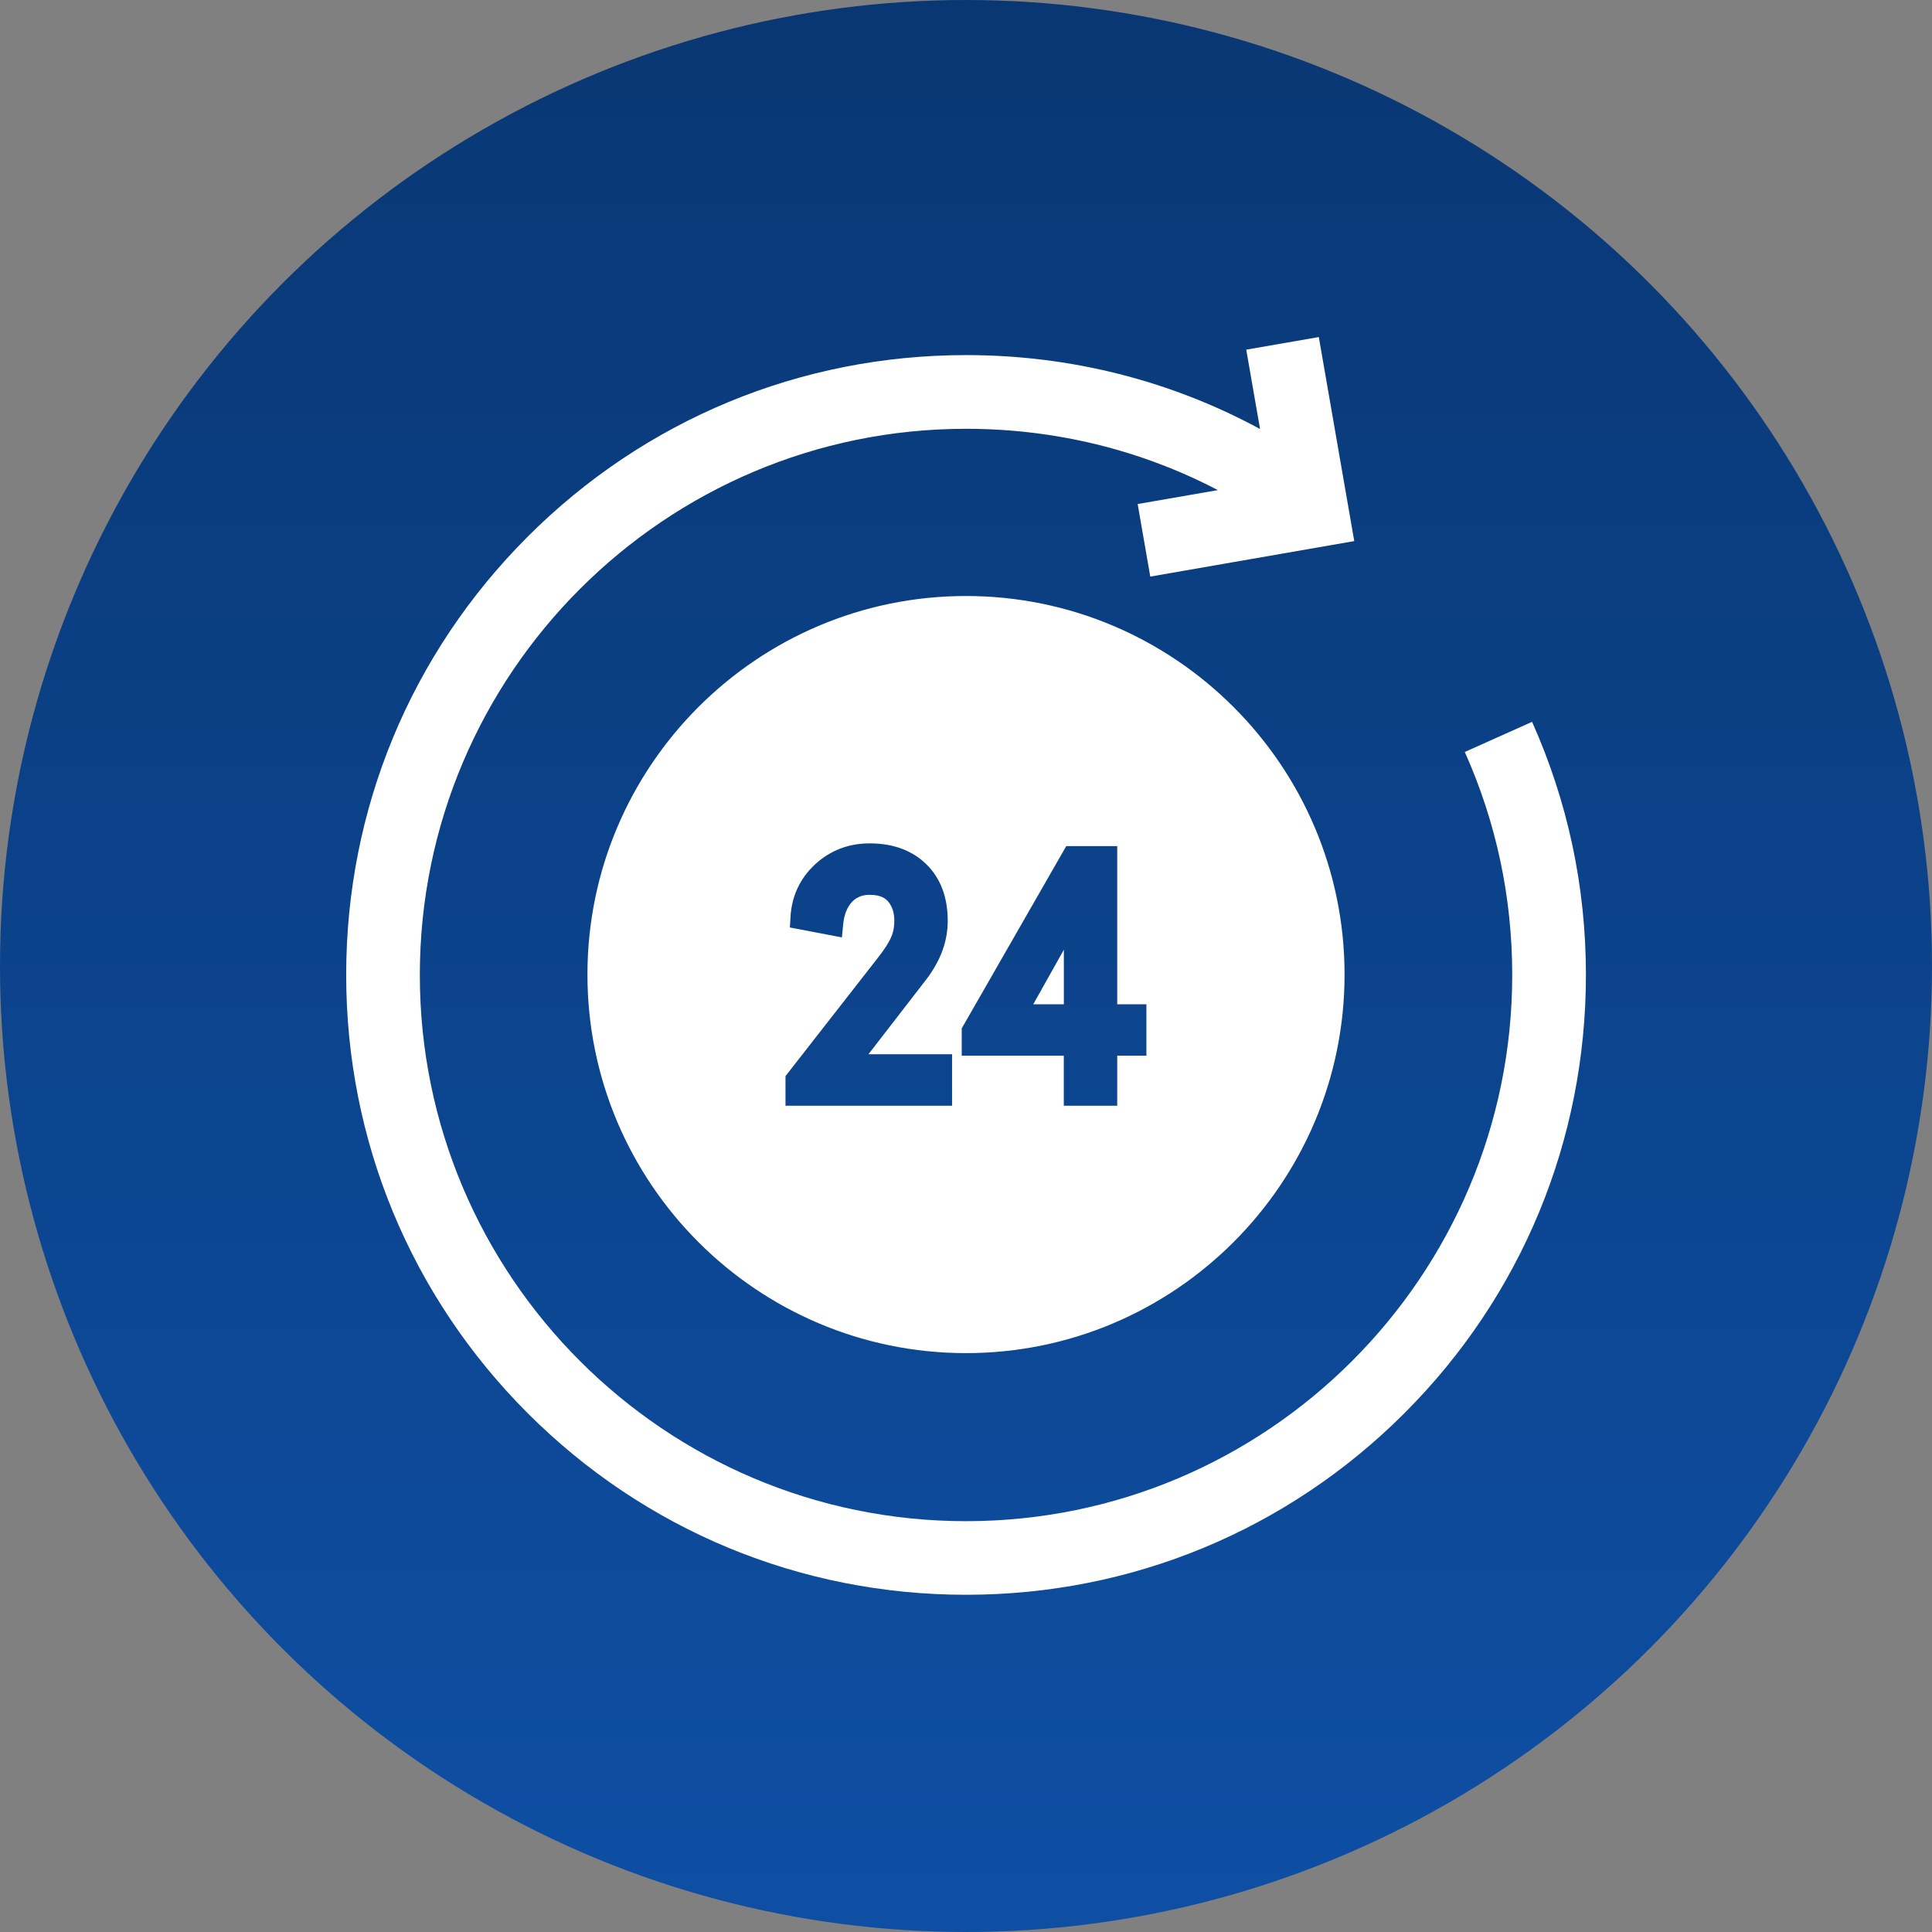 <?xml version="1.0" encoding="UTF-8"?>
<!DOCTYPE svg PUBLIC "-//W3C//DTD SVG 1.1//EN" "http://www.w3.org/Graphics/SVG/1.1/DTD/svg11.dtd">
<!-- Creator: CorelDRAW -->
<svg xmlns="http://www.w3.org/2000/svg" xml:space="preserve" width="7.741mm" height="7.741mm" version="1.1" style="shape-rendering:geometricPrecision; text-rendering:geometricPrecision; image-rendering:optimizeQuality; fill-rule:evenodd; clip-rule:evenodd"
viewBox="0 0 338.42 338.42"
 xmlns:xlink="http://www.w3.org/1999/xlink"
 xmlns:xodm="http://www.corel.com/coreldraw/odm/2003">
 <rect x="0" y="0" width="338.42" height="338.42" fill="#808080" stroke="none"/>
 <defs>
  <style type="text/css">
   <![CDATA[
    .fil1 {fill:white;fill-rule:nonzero}
    .fil0 {fill:url(#id0)}
   ]]>
  </style>
  <linearGradient id="id0" gradientUnits="userSpaceOnUse" x1="169.21" y1="0" x2="169.23" y2="337.81">
   <stop offset="0" style="stop-opacity:1; stop-color:#093773"/>
   <stop offset="1" style="stop-opacity:1; stop-color:#0E4FA4"/>
  </linearGradient>
 </defs>
 <g id="Layer_x0020_1">
  <circle class="fil0" cx="169.21" cy="169.21" r="169.21"/>
  <path class="fil1" d="M186.35 166.36l-5.36 9.56 5.36 0 0 -9.56zm82 -39.91l-11.77 5.27c5.51,12.31 8.31,25.46 8.31,39.06 0,52.76 -42.92,95.68 -95.68,95.68 -52.76,0 -95.67,-42.92 -95.67,-95.68 0,-52.76 42.92,-95.67 95.67,-95.67 15.58,0 30.6,3.68 44.12,10.74l-14.05 2.44 2.21 12.71 35.73 -6.22 -6.21 -35.74 -12.71 2.21 2.42 13.9c-15.72,-8.51 -33.27,-12.95 -51.5,-12.95 -29,0 -56.27,11.29 -76.78,31.8 -20.51,20.51 -31.8,47.77 -31.8,76.77 0,29 11.3,56.27 31.8,76.78 20.51,20.51 47.78,31.8 76.78,31.8 29,0 56.27,-11.3 76.78,-31.8 20.51,-20.51 31.8,-47.77 31.8,-76.78 0,-15.44 -3.18,-30.36 -9.44,-44.34zm-165.45 44.26c0,36.56 29.74,66.31 66.31,66.31 36.56,0 66.31,-29.75 66.31,-66.31 0,-36.56 -29.75,-66.31 -66.31,-66.31 -36.56,0 -66.31,29.74 -66.31,66.31zm63.87 22.97l-29.18 0 0 -5.18 16.16 -20.7c2.47,-3.13 2.9,-4.59 2.9,-6.5 0,-1.4 -0.33,-2.47 -1.05,-3.35 -0.42,-0.51 -1.23,-1.21 -3.27,-1.21 -3.72,0 -4.48,3.58 -4.63,5.12l-0.23 2.34 -9.11 -1.74 0.11 -1.88c0.21,-3.59 1.64,-6.67 4.26,-9.14 2.68,-2.47 5.9,-3.71 9.6,-3.71 4.49,0 8.04,1.46 10.56,4.32 2.07,2.36 3.12,5.47 3.12,9.24 0,3.57 -1.22,6.92 -3.73,10.24l-10.16 13.14 14.65 0 0 9.01 0 0zm28.93 -45.47l0 27.7 5.11 0 0 9.01 -5.11 0 0 8.76 -9.36 0 0 -8.76 -17.88 0 0 -4.78 18.31 -31.93 8.93 0z"/>
 </g>
</svg>
